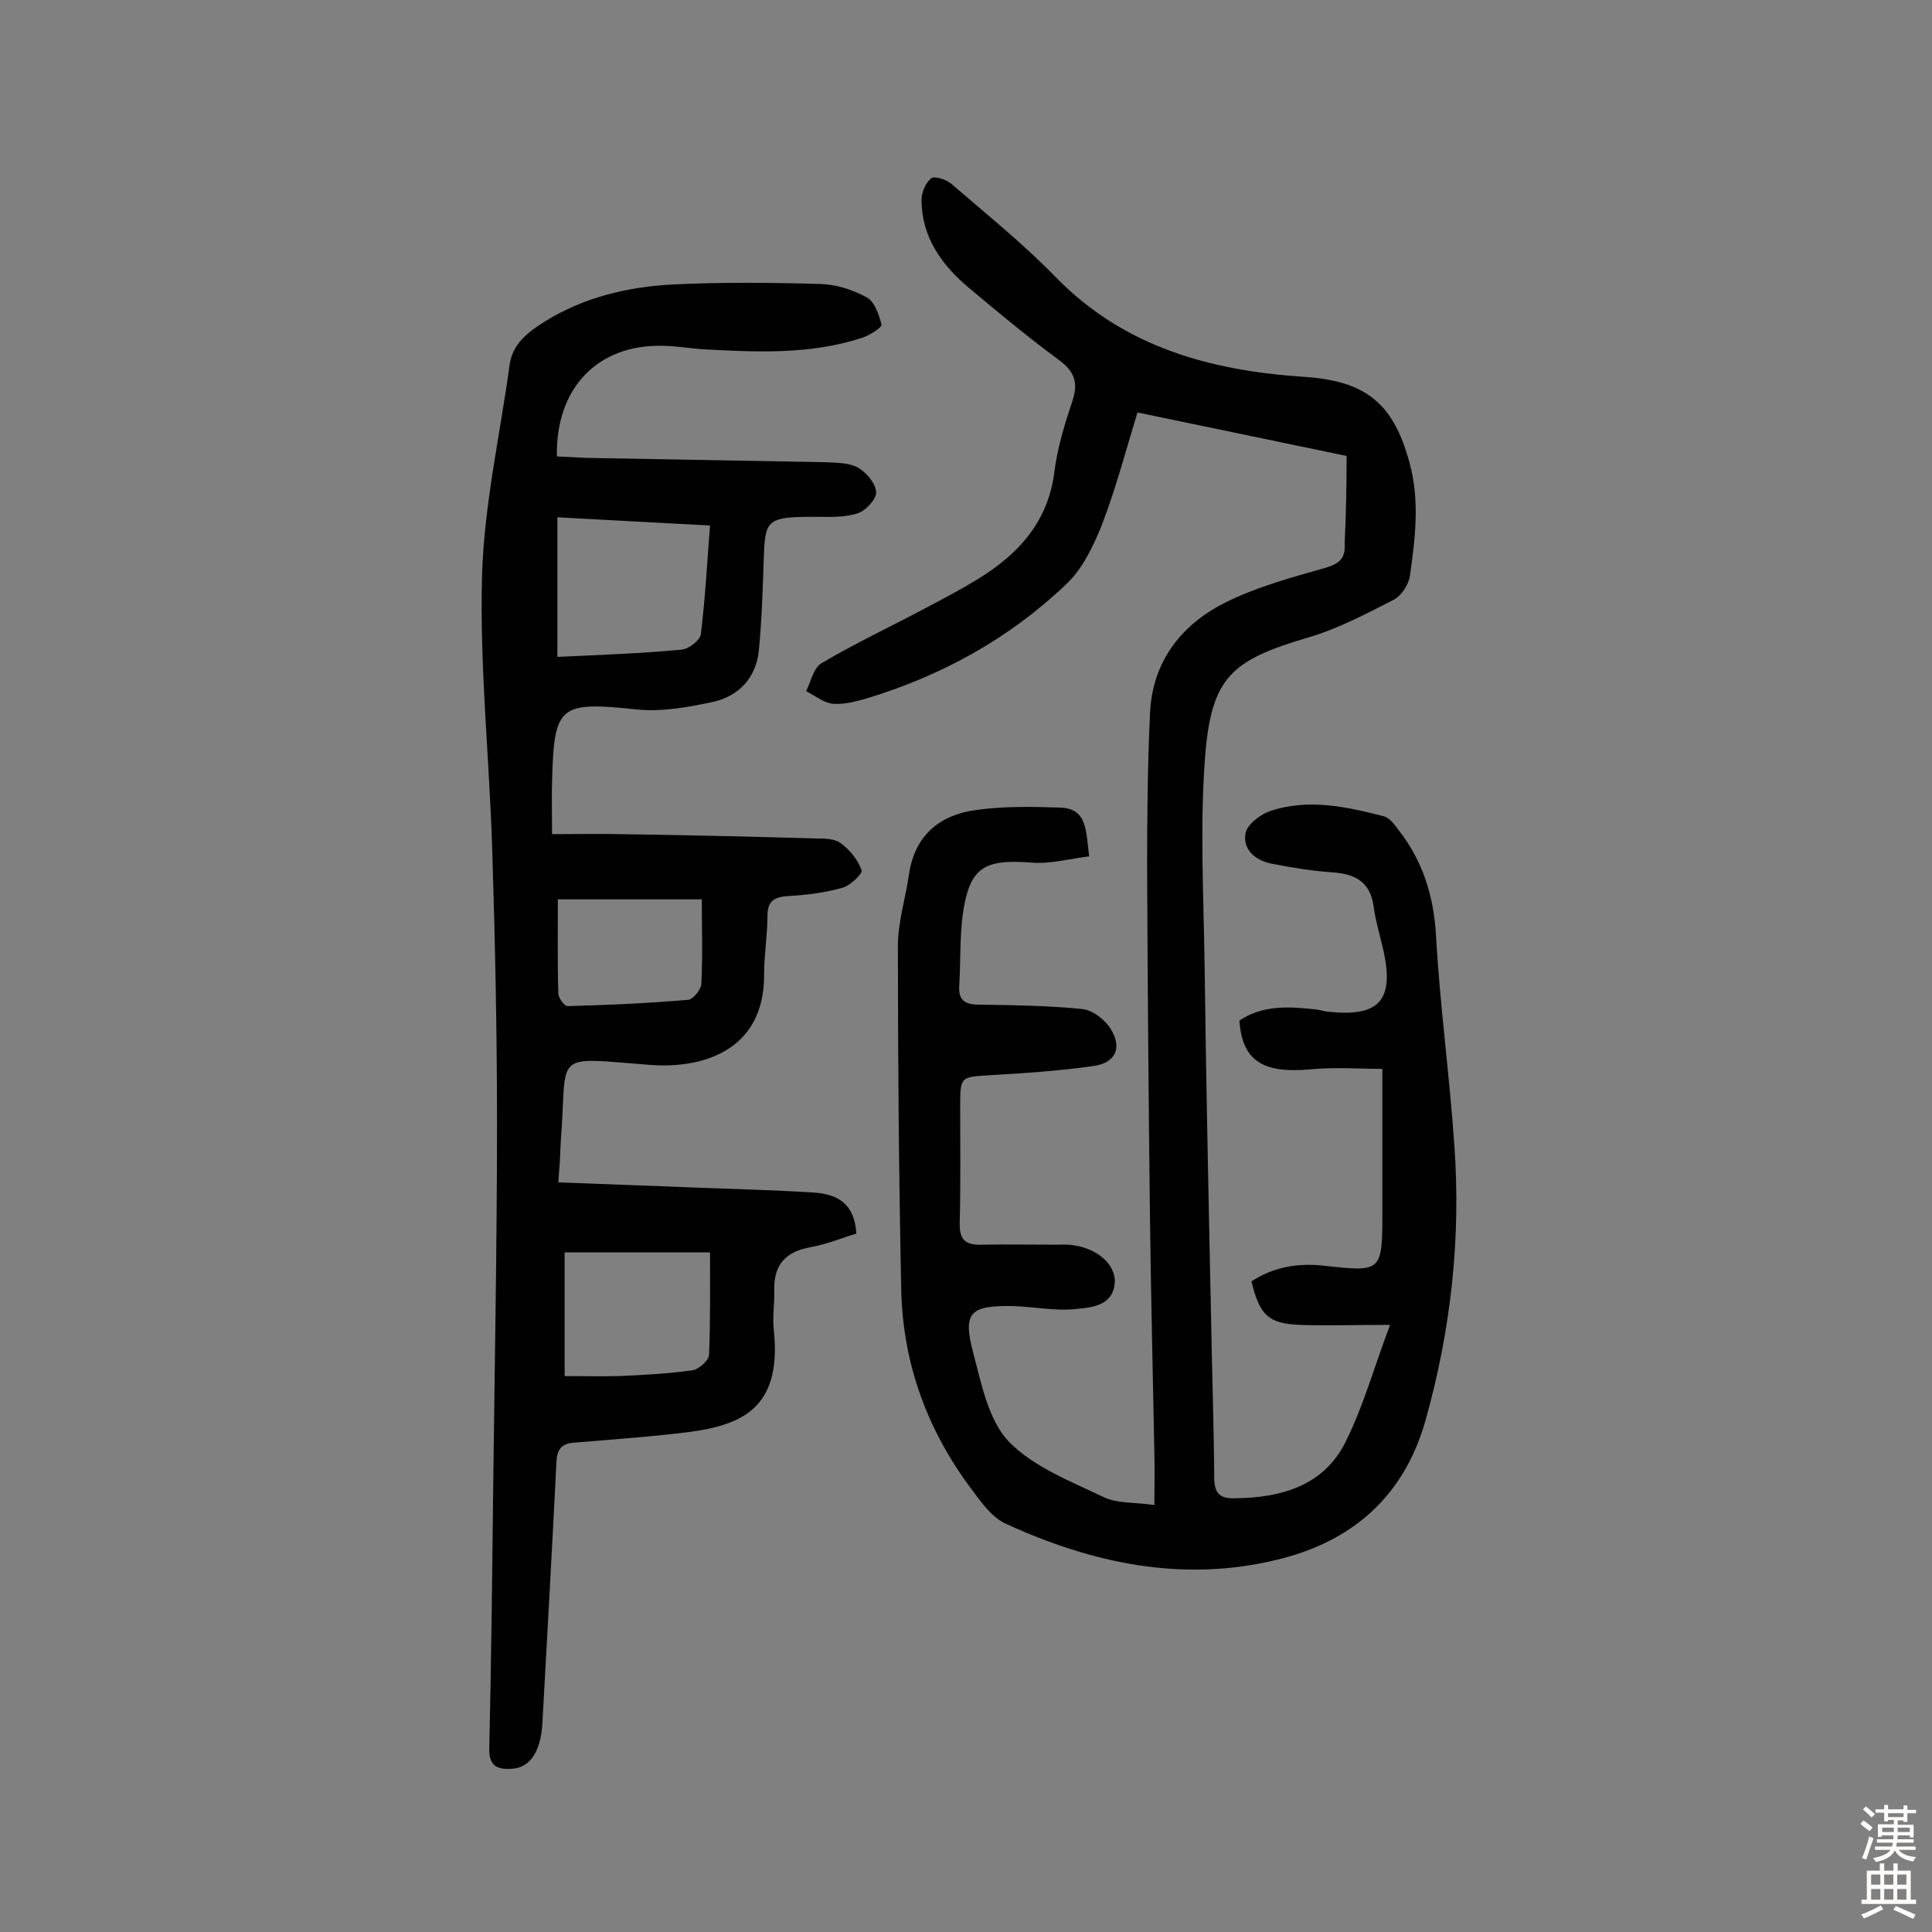 <svg enable-background="new 0 0 400 400" viewBox="0 0 400 400" xmlns="http://www.w3.org/2000/svg"><rect x="0" y="0" width="400" height="400" fill="#808080" stroke="none"/><path d="m278.8 94.4c-14.8-3.1-28.9-6-43.3-9-2.3 7.5-4.4 15.5-7.3 23.1-1.8 4.5-4.1 9.4-7.6 12.6-11.8 11.2-25.8 18.9-41.5 23.6-2.2.6-4.5 1.2-6.7 1-1.9-.2-3.7-1.7-5.5-2.6 1-2 1.5-4.8 3.2-5.8 7.1-4.2 14.6-7.7 21.9-11.6 3.6-1.9 7.2-3.8 10.6-5.9 8.3-5.1 14.4-11.8 15.7-22.1.6-4.9 2.1-9.8 3.7-14.6 1.3-3.8.5-6.2-2.8-8.6-6.4-4.7-12.5-9.8-18.6-14.9-5.6-4.7-9.8-10.5-9.8-18.2 0-1.6.8-3.5 2-4.5.6-.5 3 .2 4.1 1.1 7.4 6.4 15 12.5 21.8 19.5 14.1 14.4 31.9 19.2 51 20.5 12.8.8 18.7 5.2 22.1 17.7 2.2 7.9 1.2 15.8.1 23.6-.3 1.8-1.8 4.1-3.4 4.9-5.7 2.9-11.5 6-17.7 7.8-15.9 4.7-20 8.2-21.3 24.7-1.1 14.3-.3 28.8-.1 43.2.3 23.7.8 47.4 1.3 71.1.2 11.7.6 23.4.7 35 0 3.3 1.3 4.3 4.3 4.2 9.6-.1 18.4-2.6 22.9-11.7 3.7-7.4 5.9-15.5 9.2-24.2-7.2 0-13 .2-18.8 0-6.4-.3-8.2-2-9.9-9 4.4-2.9 9.3-3.8 14.5-3.3 12.6 1.4 12.6 1.5 12.6-11.3 0-9.5 0-19.1 0-29.4-4.7 0-9.8-.4-14.9.1-9.9.9-14.1-1.8-14.7-10.1 4.9-3.3 10.4-2.9 15.9-2.3 1 .1 1.9.5 2.9.5 10.1 1 13.2-2.4 11.1-12.4-.7-3.2-1.7-6.3-2.1-9.4-.7-5.2-3.9-6.8-8.7-7.1-4.2-.3-8.4-1-12.5-1.8-3.4-.7-6-3-5.3-6.4.4-1.8 3.1-3.8 5.1-4.5 7.9-2.6 15.7-.9 23.5 1.1 1.2.3 2.3 1.8 3.1 2.9 4.9 6.3 7.2 13.4 7.7 21.6.8 14.5 2.8 29 3.8 43.5 1.4 19.4-.7 38.4-6 57.2-4.5 15.8-15.3 25-30.6 28.7-19.6 4.8-38.3.8-56.2-7.4-2.9-1.3-5.1-4.4-7.1-7.1-9.1-12.1-14.2-25.8-14.6-41-.5-23.8-.7-47.7-.7-71.6 0-4.9 1.6-9.9 2.3-14.8 1.2-8.1 6.4-12.3 13.9-13.3 5.7-.8 11.6-.7 17.4-.5 5.7.2 5.3 4.9 6 10.1-4.1.5-8 1.6-11.8 1.3-10.1-.8-13 1-14.4 10.9-.6 4.8-.4 9.7-.7 14.6-.2 3 1.2 3.9 4.1 3.9 7.1.1 14.3.2 21.3.9 2.2.2 4.8 2.2 6 4.2 2.4 3.9.9 7-3.6 7.6-7 1-14.2 1.5-21.3 1.9-6.3.4-6.3.2-6.3 6.7 0 8 .1 15.9-.1 23.9-.1 3.4 1.1 4.6 4.5 4.5 5.2-.1 10.3 0 15.5 0 1.1 0 2.3-.1 3.4.1 4.9.6 8.9 3.9 8.7 7.7-.3 4.8-4.7 5.2-7.9 5.5-4.4.5-9-.5-13.5-.6-8.6-.1-10.1 1.4-7.9 9.7 1.7 6.4 3.1 13.8 7.3 18.3 5.1 5.3 12.9 8.3 19.8 11.6 2.7 1.3 6.3 1 10.4 1.6 0-4 .1-7.3 0-10.6-.3-16.1-.7-32.1-.9-48.2-.3-24.4-.5-48.7-.6-73.1 0-10.7.1-21.4.6-32.1.5-10.5 6.3-18.1 15.3-22.7 6.5-3.3 13.8-5.3 20.9-7.3 3-.9 4.3-1.9 4.1-5.2.3-6.1.4-12.3.4-18z" fill="#010102"/><path d="m115.3 94.5c2.2.1 4.1.2 6.1.3 16.5.3 33.1.6 49.6.9 2.2.1 4.8.1 6.6 1.1s3.7 3.3 3.8 5.1c.1 1.4-2.2 3.9-3.9 4.4-2.8.9-6 .7-9 .7-10.1 0-10.1.7-10.4 9.4-.2 6.1-.4 12.3-1 18.4-.6 5.5-4.1 9.3-9.4 10.5-5.1 1.1-10.6 2.1-15.7 1.6-16.2-1.7-17.3-1-17.7 14.9-.1 3.4 0 6.8 0 10.9 4.9 0 9.6-.1 14.2 0 13.5.2 26.9.5 40.4.9 1.8 0 3.9 0 5.2 1 1.9 1.4 3.5 3.4 4.3 5.6.2.7-2.4 3.2-4 3.6-3.5 1-7.3 1.5-11 1.7-2.9.2-4.5.8-4.5 4.1 0 4-.7 8.1-.7 12.1.1 16.1-13.1 19.5-23.3 18.8-21.1-1.6-17.3-3-18.8 15.8-.1 1.5-.1 2.9-.2 4.4-.1 1.2-.2 2.4-.3 4.1 10 .4 19.5.7 29 1.1 7.9.3 15.9.5 23.8 1 4.8.3 8.5 2.1 8.9 8.5-3 .9-6.1 2.2-9.4 2.8-5.1.9-7.7 3.5-7.6 8.8.1 2.8-.4 5.6-.1 8.3 1.9 17.6-8.1 20.2-20.2 21.5-7.1.8-14.2 1.3-21.3 1.9-2.6.2-3.4 1.6-3.5 4.1-.9 18-1.9 35.9-2.9 53.9-.3 5.8-2.5 9.3-6.3 9.5-3 .2-4.8-.5-4.7-4.2.4-17.7.6-35.4.8-53.1.3-25.5.8-51 .8-76.4 0-19-.4-38-1-56.9-.6-18.8-2.6-37.6-2.1-56.3.4-14.6 3.7-29.1 5.7-43.7.6-4.5 3.9-6.9 7.4-9.1 8.1-5 17.1-7.1 26.3-7.6 10.2-.5 20.5-.4 30.7-.1 3.3.1 6.7 1.2 9.6 2.8 1.6.9 2.5 3.6 3 5.6.1.6-2.4 2.2-3.9 2.7-10.9 3.6-22.1 3-33.3 2.4-2.7-.2-5.5-.7-8.2-.7-13.4-.3-22.1 8.8-21.8 22.9zm.1 41.5c8.7-.4 17.2-.7 25.7-1.5 1.5-.1 3.9-2 4-3.2.9-7.3 1.3-14.7 1.9-22.5-10.7-.6-21-1.1-31.6-1.7zm1.5 148.9c4 0 7.5.1 11.1 0 5.2-.2 10.3-.5 15.4-1.2 1.3-.2 3.4-2.1 3.4-3.2.3-7.1.2-14.1.2-21.2-10.4 0-20 0-30.1 0zm-1.4-98.7c0 6.8-.1 13.1.1 19.4 0 1 1.2 2.7 1.9 2.7 8.3-.2 16.7-.6 25-1.3 1-.1 2.6-2.1 2.7-3.2.3-5.8.1-11.6.1-17.6-10.1 0-19.6 0-29.8 0z" fill="#010102"/><g fill="#fcfbfa"><path d="m385.2 377.6.6-.7c.6.4 1.3.9 1.9 1.5l-.6.7c-.8-.5-1.4-1-1.9-1.5zm.3 7.1c.6-1.4 1.1-2.9 1.5-4.5.3.1.6.3.9.4-.5 1.4-1 2.9-1.5 4.4zm.2-10.1.6-.6c.7.5 1.3 1.1 1.9 1.6l-.7.7c-.6-.6-1.2-1.2-1.8-1.7zm8.4-.8h.8v.9h1.8v.7h-1.8v1.8h-.8v-.3h-1.2v.9h3.3v2.6h-.8v-.4h-2.5c0 .3 0 .6-.1.8h3.4v.7h-3.5c0 .3-.1.6-.1.8h4v.7h-3.5c.7.9 1.9 1.3 3.6 1.5-.2.2-.4.5-.6.9-1.9-.3-3.2-1.1-3.8-2.3-.5 1.1-1.8 2-3.9 2.4-.2-.3-.4-.5-.6-.8 1.9-.4 3.1-.9 3.6-1.7h-3.2v-.7h3.5c.1-.2.1-.5.2-.8h-3.3v-.7h3.4c0-.2 0-.5 0-.8h-2.4v.3h-.8v-2.6h3.3v-.9h-1.2v.3h-.8v-1.8h-1.8v-.7h1.8v-.9h.8v.9h3.2zm-4.4 5.5h2.4c0-.3 0-.6 0-.9h-2.4zm1.2-3.1h3.2v-.8h-3.2zm4.4 2.2h-2.4v.9h2.5v-.9z"/><path d="m389.2 385.8h.9v1.5h1.9v-1.5h.9v1.5h2.7v6h1.1v.9h-11.3v-.9h1.1v-6h2.7zm.2 8.7.5.8c-1.2.6-2.5 1.3-4 1.9-.2-.3-.3-.6-.6-.8 1.6-.6 3-1.3 4.1-1.9zm-2-4.3h1.9v-2.1h-1.9zm0 3.1h1.9v-2.2h-1.9zm2.7-3.1h1.9v-2.1h-1.9zm0 3.1h1.9v-2.2h-1.9zm2.4 1.3c1.4.6 2.7 1.2 4.1 1.8l-.5.9c-1.5-.7-2.8-1.4-4.1-1.9zm2.2-6.5h-1.9v2.1h1.9zm-1.9 5.2h1.9v-2.2h-1.9z"/></g></svg>
